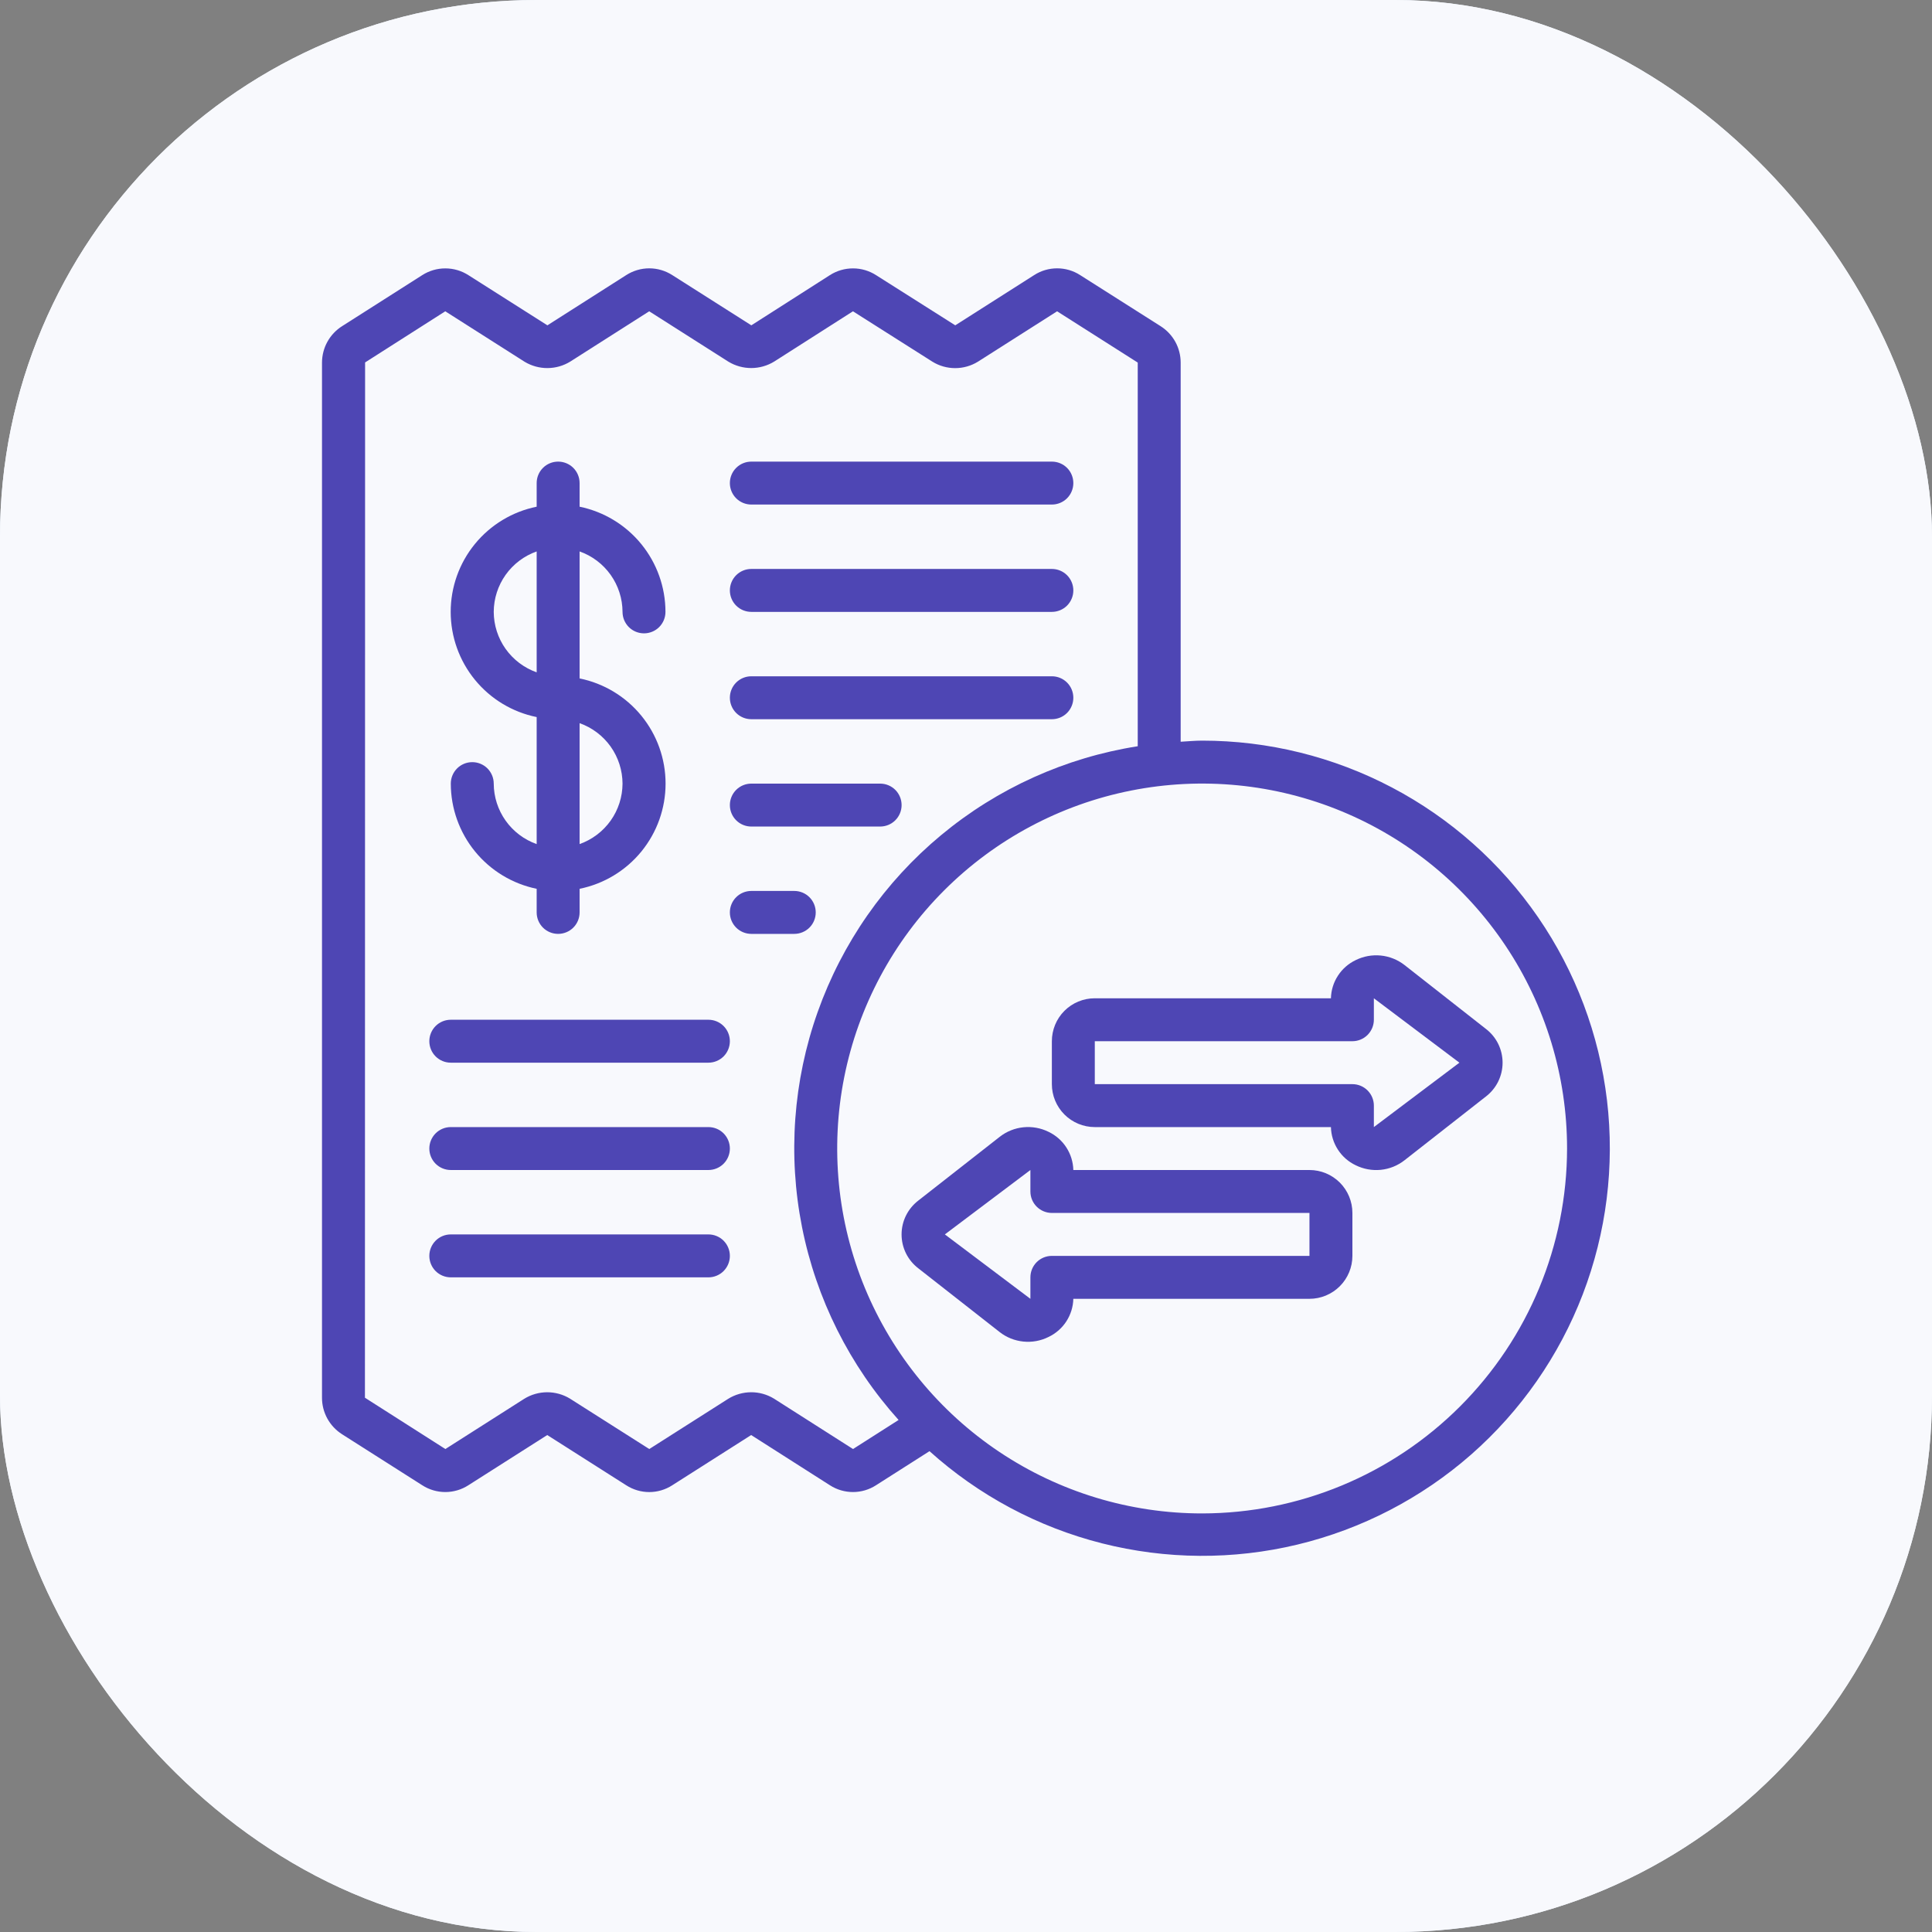 <?xml version="1.0" encoding="UTF-8"?> <svg xmlns="http://www.w3.org/2000/svg" width="72" height="72" viewBox="0 0 72 72" fill="none"><rect x="0" y="0" width="72" height="72" fill="#808080" stroke="none"/><rect width="72" height="72" rx="20" fill="#E8F2FF"></rect><rect width="72" height="72" rx="20" fill="#F8F9FD"></rect><g clip-path="url(#clip0_3680_12450)"><path d="M50.524 35.78C50.253 35.909 50.024 36.11 49.861 36.361C49.697 36.612 49.607 36.903 49.6 37.203H40.8C40.375 37.203 39.968 37.371 39.668 37.671C39.368 37.971 39.2 38.378 39.2 38.803V40.403C39.2 40.827 39.368 41.234 39.668 41.534C39.968 41.834 40.375 42.003 40.8 42.003H49.6C49.607 42.302 49.697 42.593 49.86 42.844C50.023 43.096 50.252 43.297 50.522 43.425C50.812 43.569 51.137 43.628 51.459 43.596C51.781 43.563 52.087 43.44 52.342 43.24L55.37 40.868C55.565 40.719 55.723 40.528 55.832 40.309C55.94 40.09 55.997 39.848 55.997 39.604C55.997 39.359 55.94 39.117 55.832 38.898C55.723 38.679 55.565 38.488 55.37 38.34L52.341 35.963C52.086 35.765 51.78 35.642 51.458 35.61C51.137 35.578 50.813 35.637 50.524 35.78ZM54.388 39.603L51.2 42.003V41.203C51.2 40.991 51.115 40.787 50.965 40.637C50.815 40.487 50.612 40.403 50.4 40.403H40.8V38.803H50.4C50.612 38.803 50.815 38.718 50.965 38.569C51.115 38.418 51.2 38.215 51.2 38.003V37.203L54.388 39.603ZM37.259 42.364L34.225 44.74C34.031 44.889 33.873 45.08 33.764 45.299C33.655 45.518 33.599 45.76 33.599 46.004C33.599 46.249 33.655 46.49 33.764 46.71C33.873 46.929 34.031 47.12 34.225 47.268L37.253 49.641C37.508 49.841 37.815 49.964 38.137 49.996C38.459 50.029 38.783 49.97 39.073 49.826C39.344 49.698 39.575 49.497 39.738 49.246C39.902 48.994 39.992 48.703 40 48.403H48.8C49.224 48.403 49.631 48.234 49.931 47.934C50.231 47.634 50.4 47.227 50.4 46.803V45.203C50.4 44.778 50.231 44.371 49.931 44.071C49.631 43.771 49.224 43.603 48.8 43.603H40C39.992 43.304 39.902 43.012 39.739 42.761C39.577 42.51 39.347 42.309 39.077 42.18C38.788 42.037 38.463 41.978 38.142 42.01C37.82 42.042 37.514 42.165 37.259 42.364ZM35.212 46.003L38.4 43.603V44.403C38.4 44.615 38.484 44.818 38.634 44.968C38.784 45.118 38.988 45.203 39.2 45.203H48.8V46.803H39.2C38.988 46.803 38.784 46.887 38.634 47.037C38.484 47.187 38.4 47.391 38.4 47.603V48.403L35.212 46.003Z" fill="#4E46B4"></path><path d="M44.8 27.601C44.53 27.601 44.266 27.628 44 27.642V13.512C44 13.241 43.931 12.975 43.801 12.738C43.67 12.501 43.481 12.301 43.253 12.156L40.254 10.252C39.998 10.087 39.701 10 39.397 10C39.093 10 38.796 10.087 38.54 10.252L35.6 12.124L32.655 10.258C32.398 10.092 32.099 10.002 31.793 10.002C31.487 10.001 31.187 10.088 30.93 10.252L28 12.124L25.054 10.252C24.798 10.088 24.5 10 24.196 10C23.892 10 23.594 10.088 23.338 10.252L20.4 12.124L17.462 10.258C17.206 10.092 16.907 10.003 16.601 10.002C16.296 10.001 15.996 10.087 15.738 10.252L12.754 12.152C12.524 12.296 12.334 12.497 12.202 12.735C12.07 12.972 12.001 13.24 12 13.512V52.089C11.999 52.36 12.068 52.627 12.198 52.864C12.329 53.102 12.517 53.303 12.746 53.449L15.738 55.352C15.994 55.517 16.292 55.604 16.596 55.604C16.899 55.604 17.197 55.517 17.453 55.352L20.395 53.48L23.338 55.352C23.594 55.517 23.892 55.605 24.196 55.605C24.5 55.605 24.797 55.517 25.053 55.352L27.994 53.48L30.93 55.352C31.186 55.517 31.484 55.604 31.788 55.604C32.092 55.604 32.389 55.517 32.645 55.352L34.64 54.081C36.472 55.73 38.677 56.909 41.066 57.515C43.455 58.121 45.955 58.138 48.351 57.562C50.748 56.986 52.968 55.836 54.821 54.211C56.673 52.586 58.103 50.534 58.986 48.233C59.868 45.932 60.178 43.451 59.888 41.004C59.598 38.556 58.717 36.216 57.321 34.185C55.924 32.155 54.055 30.494 51.873 29.347C49.692 28.2 47.264 27.601 44.8 27.601ZM31.79 54.001L28.839 52.12C28.582 51.965 28.288 51.883 27.988 51.885C27.688 51.887 27.394 51.971 27.139 52.129L24.197 54.001L21.237 52.12C20.98 51.965 20.686 51.884 20.386 51.885C20.086 51.887 19.792 51.971 19.537 52.129L16.598 54.001L13.6 52.089L13.606 13.507L16.594 11.601L19.554 13.484C19.811 13.638 20.106 13.719 20.405 13.717C20.705 13.716 20.998 13.632 21.254 13.474L24.194 11.601L27.146 13.479C27.404 13.635 27.699 13.717 28.001 13.716C28.302 13.715 28.598 13.631 28.854 13.473L31.787 11.601L34.747 13.478C35.002 13.636 35.296 13.719 35.596 13.719C35.896 13.719 36.19 13.636 36.446 13.478L39.395 11.601L42.4 13.512V27.81C39.705 28.234 37.174 29.378 35.075 31.121C32.975 32.864 31.386 35.141 30.473 37.712C29.56 40.283 29.358 43.053 29.889 45.73C30.42 48.406 31.663 50.89 33.488 52.918L31.79 54.001ZM44.8 56.401C42.11 56.401 39.481 55.604 37.244 54.109C35.008 52.615 33.265 50.491 32.235 48.006C31.206 45.521 30.937 42.786 31.461 40.148C31.986 37.51 33.281 35.087 35.183 33.185C37.085 31.283 39.509 29.987 42.147 29.463C44.785 28.938 47.519 29.207 50.005 30.237C52.49 31.266 54.614 33.009 56.108 35.246C57.602 37.482 58.4 40.111 58.4 42.801C58.396 46.407 56.962 49.864 54.412 52.413C51.863 54.963 48.406 56.397 44.8 56.401Z" fill="#4E46B4"></path><path d="M18.4 29.203C18.4 28.991 18.316 28.788 18.166 28.637C18.016 28.487 17.812 28.403 17.6 28.403C17.388 28.403 17.184 28.487 17.034 28.637C16.884 28.788 16.8 28.991 16.8 29.203C16.801 30.125 17.12 31.018 17.703 31.732C18.286 32.446 19.097 32.937 20 33.123V34.003C20 34.215 20.084 34.419 20.234 34.569C20.384 34.719 20.588 34.803 20.8 34.803C21.012 34.803 21.216 34.719 21.366 34.569C21.516 34.419 21.6 34.215 21.6 34.003V33.123C22.504 32.94 23.317 32.449 23.901 31.735C24.485 31.02 24.804 30.126 24.804 29.203C24.804 28.28 24.485 27.386 23.901 26.672C23.317 25.957 22.504 25.467 21.6 25.283V20.55C22.066 20.715 22.47 21.02 22.757 21.423C23.043 21.827 23.198 22.308 23.2 22.803C23.2 23.015 23.284 23.219 23.434 23.369C23.584 23.519 23.788 23.603 24 23.603C24.212 23.603 24.416 23.519 24.566 23.369C24.716 23.219 24.8 23.015 24.8 22.803C24.799 21.881 24.48 20.988 23.897 20.274C23.314 19.56 22.503 19.069 21.6 18.883V18.003C21.6 17.791 21.516 17.587 21.366 17.437C21.216 17.287 21.012 17.203 20.8 17.203C20.588 17.203 20.384 17.287 20.234 17.437C20.084 17.587 20 17.791 20 18.003V18.883C19.096 19.067 18.283 19.557 17.699 20.272C17.115 20.986 16.796 21.88 16.796 22.803C16.796 23.726 17.115 24.62 17.699 25.334C18.283 26.049 19.096 26.54 20 26.723V31.457C19.534 31.292 19.13 30.987 18.843 30.583C18.557 30.18 18.402 29.698 18.4 29.203ZM23.2 29.203C23.198 29.698 23.043 30.18 22.757 30.583C22.47 30.986 22.066 31.291 21.6 31.456V26.95C22.066 27.115 22.47 27.42 22.757 27.823C23.043 28.227 23.198 28.709 23.2 29.203ZM18.4 22.803C18.402 22.308 18.557 21.827 18.843 21.423C19.13 21.02 19.534 20.715 20 20.55V25.056C19.534 24.891 19.13 24.586 18.843 24.183C18.557 23.78 18.402 23.298 18.4 22.803ZM28 18.803H39.2C39.412 18.803 39.616 18.719 39.766 18.569C39.916 18.419 40 18.215 40 18.003C40 17.791 39.916 17.587 39.766 17.437C39.616 17.287 39.412 17.203 39.2 17.203H28C27.788 17.203 27.584 17.287 27.434 17.437C27.284 17.587 27.2 17.791 27.2 18.003C27.2 18.215 27.284 18.419 27.434 18.569C27.584 18.719 27.788 18.803 28 18.803ZM28 22.803H39.2C39.412 22.803 39.616 22.719 39.766 22.569C39.916 22.419 40 22.215 40 22.003C40 21.791 39.916 21.587 39.766 21.437C39.616 21.287 39.412 21.203 39.2 21.203H28C27.788 21.203 27.584 21.287 27.434 21.437C27.284 21.587 27.2 21.791 27.2 22.003C27.2 22.215 27.284 22.419 27.434 22.569C27.584 22.719 27.788 22.803 28 22.803ZM28 26.803H39.2C39.412 26.803 39.616 26.719 39.766 26.569C39.916 26.419 40 26.215 40 26.003C40 25.791 39.916 25.587 39.766 25.437C39.616 25.287 39.412 25.203 39.2 25.203H28C27.788 25.203 27.584 25.287 27.434 25.437C27.284 25.587 27.2 25.791 27.2 26.003C27.2 26.215 27.284 26.419 27.434 26.569C27.584 26.719 27.788 26.803 28 26.803ZM28 30.803H32.8C33.012 30.803 33.216 30.719 33.366 30.569C33.516 30.419 33.6 30.215 33.6 30.003C33.6 29.791 33.516 29.587 33.366 29.437C33.216 29.287 33.012 29.203 32.8 29.203H28C27.788 29.203 27.584 29.287 27.434 29.437C27.284 29.587 27.2 29.791 27.2 30.003C27.2 30.215 27.284 30.419 27.434 30.569C27.584 30.719 27.788 30.803 28 30.803ZM30.4 34.003C30.4 33.791 30.316 33.587 30.166 33.437C30.016 33.287 29.812 33.203 29.6 33.203H28C27.788 33.203 27.584 33.287 27.434 33.437C27.284 33.587 27.2 33.791 27.2 34.003C27.2 34.215 27.284 34.419 27.434 34.569C27.584 34.719 27.788 34.803 28 34.803H29.6C29.812 34.803 30.016 34.719 30.166 34.569C30.316 34.419 30.4 34.215 30.4 34.003ZM26.4 38.003H16.8C16.588 38.003 16.384 38.087 16.234 38.237C16.084 38.388 16 38.591 16 38.803C16 39.015 16.084 39.219 16.234 39.369C16.384 39.519 16.588 39.603 16.8 39.603H26.4C26.612 39.603 26.816 39.519 26.966 39.369C27.116 39.219 27.2 39.015 27.2 38.803C27.2 38.591 27.116 38.388 26.966 38.237C26.816 38.087 26.612 38.003 26.4 38.003ZM26.4 42.003H16.8C16.588 42.003 16.384 42.087 16.234 42.237C16.084 42.388 16 42.591 16 42.803C16 43.015 16.084 43.219 16.234 43.369C16.384 43.519 16.588 43.603 16.8 43.603H26.4C26.612 43.603 26.816 43.519 26.966 43.369C27.116 43.219 27.2 43.015 27.2 42.803C27.2 42.591 27.116 42.388 26.966 42.237C26.816 42.087 26.612 42.003 26.4 42.003ZM26.4 46.003H16.8C16.588 46.003 16.384 46.087 16.234 46.237C16.084 46.388 16 46.591 16 46.803C16 47.015 16.084 47.219 16.234 47.369C16.384 47.519 16.588 47.603 16.8 47.603H26.4C26.612 47.603 26.816 47.519 26.966 47.369C27.116 47.219 27.2 47.015 27.2 46.803C27.2 46.591 27.116 46.388 26.966 46.237C26.816 46.087 26.612 46.003 26.4 46.003Z" fill="#4E46B4"></path></g><defs><clipPath id="clip0_3680_12450"><rect width="48" height="48" fill="white" transform="translate(12 10)"></rect></clipPath></defs></svg> 
